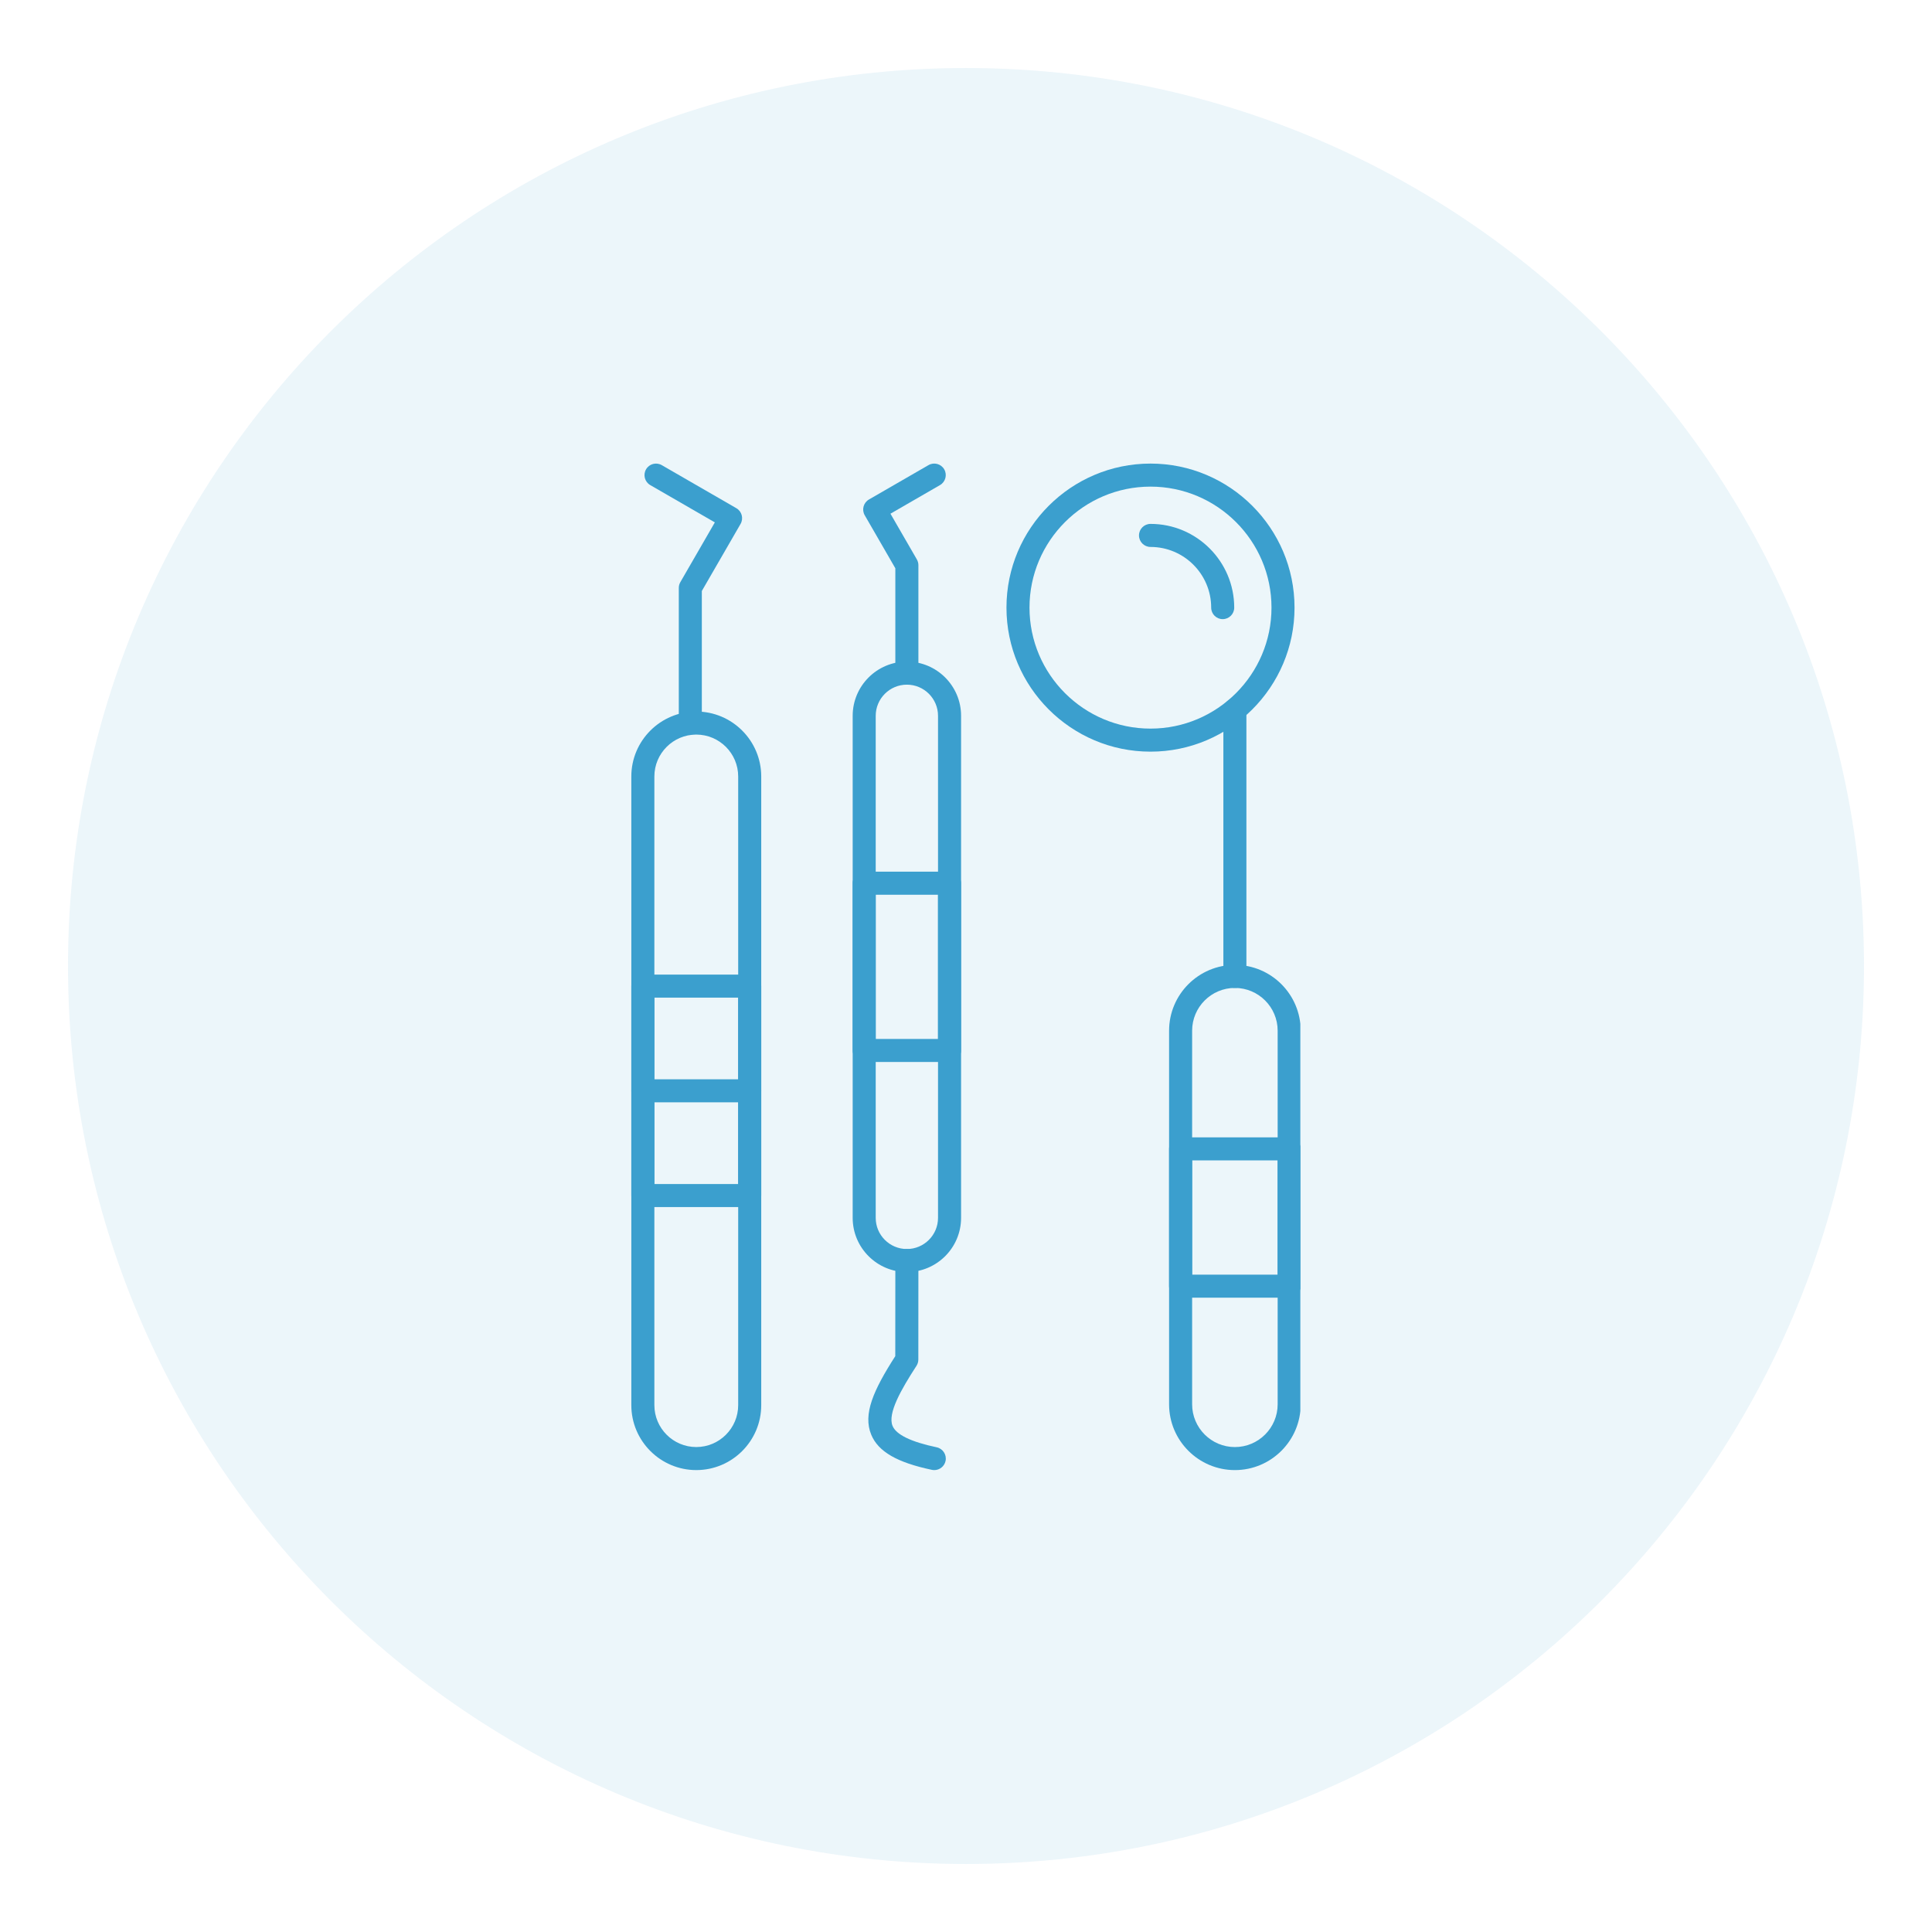 <svg xmlns="http://www.w3.org/2000/svg" xmlns:xlink="http://www.w3.org/1999/xlink" width="1080" viewBox="0 0 810 810" height="1080" preserveAspectRatio="xMidYMid meet"><defs><filter x="0%" y="0%" width="100%" height="100%" id="152b8e52f6"></filter><mask id="3cd09b7e2f"><g filter="url(#152b8e52f6)"><rect x="-81" width="972" fill="#000000" y="-81" height="972" fill-opacity="0.1"></rect></g></mask><clipPath id="6bd2c964bb"><path d="M 0.52 0.52 L 753.48 0.52 L 753.48 753.48 L 0.52 753.48 Z M 0.52 0.52 " clip-rule="nonzero"></path></clipPath><clipPath id="003ced3d58"><path d="M 377 0.52 C 169.074 0.52 0.52 169.074 0.52 377 C 0.52 584.926 169.074 753.48 377 753.48 C 584.926 753.48 753.48 584.926 753.48 377 C 753.48 169.074 584.926 0.52 377 0.52 Z M 377 0.52 " clip-rule="nonzero"></path></clipPath><clipPath id="1f3ae4f810"><rect x="0" width="754" y="0" height="754"></rect></clipPath><clipPath id="78337ceb36"><path d="M 364 523 L 397 523 L 397 616.586 L 364 616.586 Z M 364 523 " clip-rule="nonzero"></path></clipPath><clipPath id="753525338d"><path d="M 490 404 L 545.176 404 L 545.176 616.586 L 490 616.586 Z M 490 404 " clip-rule="nonzero"></path></clipPath><clipPath id="3a29f8a3b4"><path d="M 490 476 L 545.176 476 L 545.176 545 L 490 545 Z M 490 476 " clip-rule="nonzero"></path></clipPath><clipPath id="0d0acb94a4"><path d="M 264.676 298 L 320 298 L 320 616.586 L 264.676 616.586 Z M 264.676 298 " clip-rule="nonzero"></path></clipPath><clipPath id="9d9cfa0f9f"><path d="M 264.676 408 L 320 408 L 320 507 L 264.676 507 Z M 264.676 408 " clip-rule="nonzero"></path></clipPath><clipPath id="c222cdd8a0"><path d="M 264.676 452 L 320 452 L 320 463 L 264.676 463 Z M 264.676 452 " clip-rule="nonzero"></path></clipPath></defs><g mask="url(#3cd09b7e2f)"><g transform="matrix(1, 0, 0, 1, 28, 28)"><g clip-path="url(#1f3ae4f810)"><g clip-path="url(#6bd2c964bb)"><g clip-path="url(#003ced3d58)"><path fill="#3b9fce" d="M 0.52 0.52 L 753.48 0.52 L 753.48 753.48 L 0.52 753.48 Z M 0.52 0.52 " fill-opacity="1" fill-rule="nonzero"></path></g></g></g></g></g><path fill="#3b9fce" d="M 380.211 533.316 C 367.68 533.316 357.488 523.129 357.488 510.598 L 357.488 300.105 C 357.488 287.574 367.68 277.379 380.211 277.379 C 392.742 277.379 402.938 287.574 402.938 300.105 L 402.938 510.598 C 402.93 523.125 392.742 533.316 380.211 533.316 Z M 380.211 287.047 C 373.012 287.047 367.148 292.906 367.148 300.105 L 367.148 510.602 C 367.148 517.801 373.008 523.66 380.207 523.66 C 387.406 523.66 393.27 517.801 393.27 510.598 L 393.27 300.105 C 393.27 292.902 387.414 287.047 380.211 287.047 Z M 380.211 287.047 " fill-opacity="1" fill-rule="evenodd"></path><path fill="#3b9fce" d="M 398.098 445.246 L 362.316 445.246 C 359.648 445.246 357.484 443.078 357.484 440.418 L 357.484 370.285 C 357.484 367.617 359.652 365.453 362.316 365.453 L 398.098 365.453 C 400.766 365.453 402.93 367.621 402.93 370.285 L 402.93 440.418 C 402.93 443.086 400.77 445.246 398.098 445.246 Z M 367.148 435.586 L 393.27 435.586 L 393.27 375.121 L 367.148 375.121 Z M 367.148 435.586 " fill-opacity="1" fill-rule="evenodd"></path><path fill="#3b9fce" d="M 380.207 287.047 C 377.539 287.047 375.375 284.883 375.375 282.215 L 375.375 238.25 L 362.539 216.02 C 361.207 213.711 361.996 210.754 364.309 209.418 L 389.273 195.004 C 391.578 193.668 394.535 194.461 395.871 196.77 C 397.203 199.078 396.414 202.035 394.105 203.371 L 373.328 215.371 L 384.395 234.539 C 384.816 235.273 385.043 236.109 385.043 236.957 L 385.043 282.211 C 385.035 284.883 382.875 287.047 380.207 287.047 Z M 380.207 287.047 " fill-opacity="1" fill-rule="evenodd"></path><g clip-path="url(#78337ceb36)"><path fill="#3b9fce" d="M 391.699 616.344 C 391.367 616.344 391.031 616.305 390.695 616.238 C 376.062 613.145 368.227 608.609 365.281 601.531 C 361.691 592.887 366.203 582.84 375.348 568.574 L 375.379 528.484 C 375.379 525.816 377.543 523.66 380.211 523.66 C 380.211 523.66 380.211 523.66 380.215 523.66 C 382.883 523.66 385.043 525.828 385.043 528.492 L 385.016 570.004 C 385.016 570.934 384.742 571.844 384.242 572.625 C 377.75 582.633 372.051 592.617 374.211 597.824 C 375.738 601.5 381.957 604.516 392.703 606.785 C 395.312 607.336 396.98 609.902 396.43 612.512 C 395.945 614.781 393.938 616.344 391.703 616.344 Z M 391.699 616.344 " fill-opacity="1" fill-rule="evenodd"></path></g><path fill="#3b9fce" d="M 482.352 315.133 C 449.055 315.133 421.965 288.043 421.965 254.746 C 421.965 221.445 449.055 194.359 482.352 194.359 C 515.652 194.359 542.738 221.449 542.738 254.75 C 542.738 288.047 515.652 315.133 482.352 315.133 Z M 482.352 204.02 C 454.383 204.02 431.621 226.773 431.621 254.746 C 431.621 282.719 454.383 305.473 482.352 305.473 C 510.32 305.473 533.078 282.719 533.078 254.746 C 533.078 226.773 510.32 204.02 482.352 204.02 Z M 482.352 204.02 " fill-opacity="1" fill-rule="evenodd"></path><path fill="#3b9fce" d="M 517.734 414.195 C 515.07 414.195 512.906 412.031 512.906 409.367 L 512.906 297.578 C 512.906 294.91 515.07 292.746 517.734 292.746 C 520.398 292.746 522.562 294.91 522.562 297.578 L 522.562 409.363 C 522.566 412.035 520.402 414.195 517.738 414.195 Z M 517.734 414.195 " fill-opacity="1" fill-rule="evenodd"></path><g clip-path="url(#753525338d)"><path fill="#3b9fce" d="M 517.738 616.344 C 502.523 616.344 490.145 603.969 490.145 588.754 L 490.145 432.125 C 490.145 416.914 502.52 404.535 517.734 404.535 C 532.949 404.535 545.324 416.914 545.324 432.125 L 545.324 588.758 C 545.324 603.969 532.949 616.344 517.738 616.344 Z M 517.738 414.195 C 507.852 414.195 499.805 422.242 499.805 432.125 L 499.805 588.758 C 499.805 598.641 507.848 606.688 517.734 606.688 L 517.738 606.688 C 527.617 606.688 535.664 598.645 535.664 588.758 L 535.664 432.125 C 535.664 422.246 527.621 414.195 517.738 414.195 Z M 517.738 414.195 " fill-opacity="1" fill-rule="evenodd"></path></g><g clip-path="url(#3a29f8a3b4)"><path fill="#3b9fce" d="M 540.492 544.055 L 494.98 544.055 C 492.312 544.055 490.148 541.887 490.148 539.223 L 490.148 481.66 C 490.148 478.992 492.316 476.832 494.98 476.832 L 540.496 476.832 C 543.16 476.832 545.32 478.996 545.32 481.66 L 545.32 539.223 C 545.324 541.891 543.16 544.051 540.496 544.051 Z M 499.805 534.395 L 535.664 534.395 L 535.664 486.488 L 499.805 486.488 Z M 499.805 534.395 " fill-opacity="1" fill-rule="evenodd"></path></g><g clip-path="url(#0d0acb94a4)"><path fill="#3b9fce" d="M 291.922 616.34 C 276.902 616.34 264.684 604.121 264.684 589.109 L 264.684 325.547 C 264.684 310.527 276.902 298.312 291.918 298.312 C 306.938 298.312 319.152 310.527 319.152 325.547 L 319.152 589.109 C 319.152 604.125 306.938 616.34 291.922 616.34 Z M 291.922 307.973 C 282.23 307.973 274.348 315.855 274.348 325.547 L 274.348 589.109 C 274.348 598.797 282.227 606.68 291.918 606.68 C 301.605 606.68 309.488 598.793 309.488 589.109 L 309.488 325.551 C 309.496 315.863 301.609 307.977 291.922 307.977 Z M 291.922 307.973 " fill-opacity="1" fill-rule="evenodd"></path></g><g clip-path="url(#9d9cfa0f9f)"><path fill="#3b9fce" d="M 314.324 506.066 L 269.52 506.066 C 266.852 506.066 264.688 503.902 264.688 501.238 L 264.688 413.426 C 264.688 410.758 266.855 408.598 269.52 408.598 L 314.324 408.598 C 316.992 408.598 319.156 410.762 319.156 413.426 L 319.156 501.238 C 319.152 503.906 316.992 506.066 314.324 506.066 Z M 274.348 496.406 L 309.488 496.406 L 309.488 418.254 L 274.348 418.254 Z M 274.348 496.406 " fill-opacity="1" fill-rule="evenodd"></path></g><path fill="#3b9fce" d="M 289.422 307.98 C 286.754 307.98 284.59 305.812 284.59 303.148 L 284.59 246.48 C 284.59 245.633 284.812 244.801 285.238 244.066 L 299.703 219.012 L 272.629 203.379 C 270.312 202.047 269.523 199.09 270.855 196.777 C 272.188 194.465 275.141 193.676 277.453 195.012 L 308.715 213.062 C 311.027 214.395 311.816 217.348 310.484 219.66 L 294.246 247.777 L 294.246 303.148 C 294.254 305.816 292.086 307.98 289.422 307.98 Z M 289.422 307.98 " fill-opacity="1" fill-rule="evenodd"></path><g clip-path="url(#c222cdd8a0)"><path fill="#3b9fce" d="M 314.324 462.156 L 269.52 462.156 C 266.852 462.156 264.688 459.988 264.688 457.328 C 264.688 454.668 266.855 452.5 269.52 452.5 L 314.324 452.5 C 316.992 452.5 319.156 454.668 319.156 457.328 C 319.156 459.992 316.992 462.156 314.324 462.156 Z M 314.324 462.156 " fill-opacity="1" fill-rule="evenodd"></path></g><path fill="#3b9fce" d="M 512.625 259.578 C 509.957 259.578 507.793 257.41 507.793 254.746 C 507.793 240.719 496.383 229.309 482.355 229.309 C 479.688 229.309 477.527 227.141 477.527 224.477 C 477.527 221.809 479.691 219.645 482.355 219.645 C 501.711 219.645 517.453 235.395 517.453 254.746 C 517.453 257.418 515.289 259.578 512.621 259.578 Z M 512.625 259.578 " fill-opacity="1" fill-rule="evenodd"></path></svg>